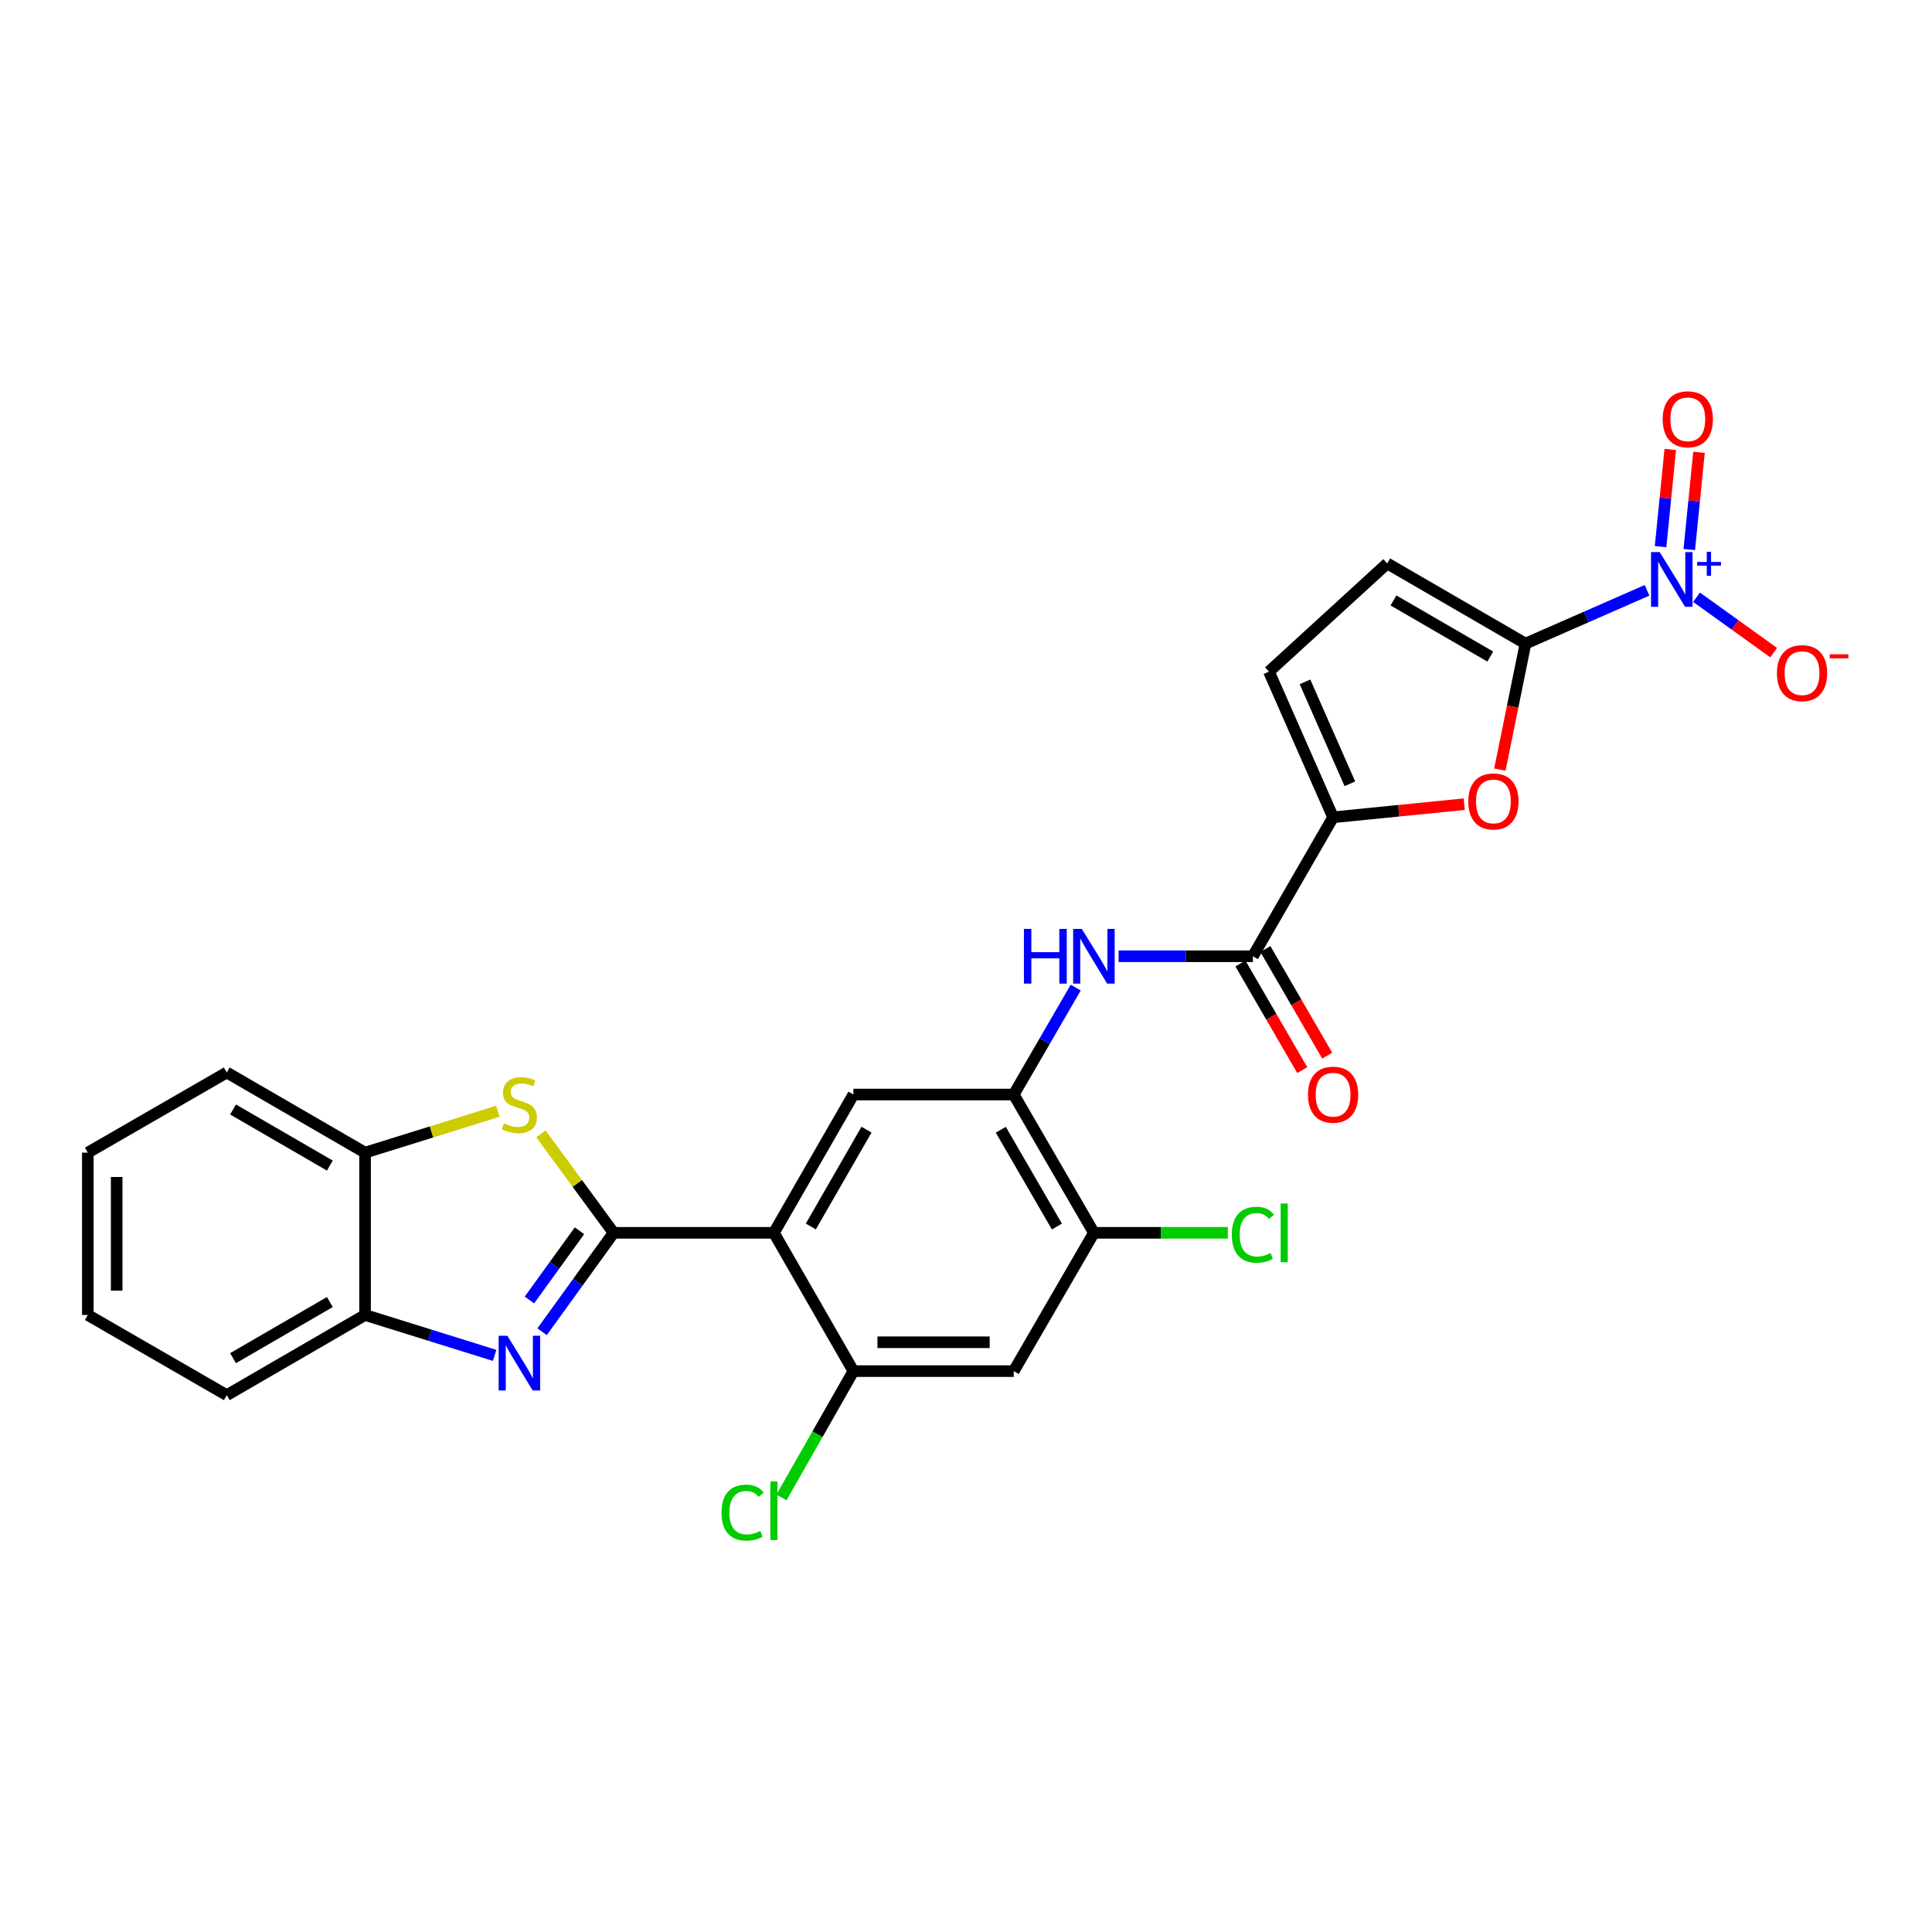 <?xml version='1.0' encoding='iso-8859-1'?>
<svg version='1.1' baseProfile='full'
              xmlns='http://www.w3.org/2000/svg'
                      xmlns:rdkit='http://www.rdkit.org/xml'
                      xmlns:xlink='http://www.w3.org/1999/xlink'
                  xml:space='preserve'
width='1000px' height='1000px' viewBox='0 0 1000 1000'>
<!-- END OF HEADER -->
<rect style='opacity:1.0;fill:#FFFFFF;stroke:none' width='1000' height='1000' x='0' y='0'> </rect>
<path class='bond-0' d='M 317.588,638.11 L 400.569,638.11' style='fill:none;fill-rule:evenodd;stroke:#000000;stroke-width:6px;stroke-linecap:butt;stroke-linejoin:miter;stroke-opacity:1' />
<path class='bond-1' d='M 317.588,638.11 L 299.085,663.706' style='fill:none;fill-rule:evenodd;stroke:#000000;stroke-width:6px;stroke-linecap:butt;stroke-linejoin:miter;stroke-opacity:1' />
<path class='bond-1' d='M 299.085,663.706 L 280.582,689.302' style='fill:none;fill-rule:evenodd;stroke:#0000FF;stroke-width:6px;stroke-linecap:butt;stroke-linejoin:miter;stroke-opacity:1' />
<path class='bond-1' d='M 299.934,637.039 L 286.982,654.956' style='fill:none;fill-rule:evenodd;stroke:#000000;stroke-width:6px;stroke-linecap:butt;stroke-linejoin:miter;stroke-opacity:1' />
<path class='bond-1' d='M 286.982,654.956 L 274.029,672.873' style='fill:none;fill-rule:evenodd;stroke:#0000FF;stroke-width:6px;stroke-linecap:butt;stroke-linejoin:miter;stroke-opacity:1' />
<path class='bond-4' d='M 317.588,638.11 L 298.785,612.498' style='fill:none;fill-rule:evenodd;stroke:#000000;stroke-width:6px;stroke-linecap:butt;stroke-linejoin:miter;stroke-opacity:1' />
<path class='bond-4' d='M 298.785,612.498 L 279.981,586.887' style='fill:none;fill-rule:evenodd;stroke:#CCCC00;stroke-width:6px;stroke-linecap:butt;stroke-linejoin:miter;stroke-opacity:1' />
<path class='bond-8' d='M 400.569,638.11 L 441.724,566.529' style='fill:none;fill-rule:evenodd;stroke:#000000;stroke-width:6px;stroke-linecap:butt;stroke-linejoin:miter;stroke-opacity:1' />
<path class='bond-8' d='M 419.69,634.817 L 448.498,584.71' style='fill:none;fill-rule:evenodd;stroke:#000000;stroke-width:6px;stroke-linecap:butt;stroke-linejoin:miter;stroke-opacity:1' />
<path class='bond-9' d='M 400.569,638.11 L 441.724,709.69' style='fill:none;fill-rule:evenodd;stroke:#000000;stroke-width:6px;stroke-linecap:butt;stroke-linejoin:miter;stroke-opacity:1' />
<path class='bond-15' d='M 256.01,701.541 L 222.483,691.087' style='fill:none;fill-rule:evenodd;stroke:#0000FF;stroke-width:6px;stroke-linecap:butt;stroke-linejoin:miter;stroke-opacity:1' />
<path class='bond-15' d='M 222.483,691.087 L 188.956,680.633' style='fill:none;fill-rule:evenodd;stroke:#000000;stroke-width:6px;stroke-linecap:butt;stroke-linejoin:miter;stroke-opacity:1' />
<path class='bond-2' d='M 789.587,333.135 L 782.954,365.736' style='fill:none;fill-rule:evenodd;stroke:#000000;stroke-width:6px;stroke-linecap:butt;stroke-linejoin:miter;stroke-opacity:1' />
<path class='bond-2' d='M 782.954,365.736 L 776.321,398.337' style='fill:none;fill-rule:evenodd;stroke:#FF0000;stroke-width:6px;stroke-linecap:butt;stroke-linejoin:miter;stroke-opacity:1' />
<path class='bond-3' d='M 789.587,333.135 L 821.048,319.34' style='fill:none;fill-rule:evenodd;stroke:#000000;stroke-width:6px;stroke-linecap:butt;stroke-linejoin:miter;stroke-opacity:1' />
<path class='bond-3' d='M 821.048,319.34 L 852.509,305.545' style='fill:none;fill-rule:evenodd;stroke:#0000FF;stroke-width:6px;stroke-linecap:butt;stroke-linejoin:miter;stroke-opacity:1' />
<path class='bond-30' d='M 789.587,333.135 L 718.015,291.641' style='fill:none;fill-rule:evenodd;stroke:#000000;stroke-width:6px;stroke-linecap:butt;stroke-linejoin:miter;stroke-opacity:1' />
<path class='bond-30' d='M 771.36,339.832 L 721.26,310.785' style='fill:none;fill-rule:evenodd;stroke:#000000;stroke-width:6px;stroke-linecap:butt;stroke-linejoin:miter;stroke-opacity:1' />
<path class='bond-18' d='M 878.131,309.133 L 898.091,323.467' style='fill:none;fill-rule:evenodd;stroke:#0000FF;stroke-width:6px;stroke-linecap:butt;stroke-linejoin:miter;stroke-opacity:1' />
<path class='bond-18' d='M 898.091,323.467 L 918.051,337.801' style='fill:none;fill-rule:evenodd;stroke:#FF0000;stroke-width:6px;stroke-linecap:butt;stroke-linejoin:miter;stroke-opacity:1' />
<path class='bond-19' d='M 874.369,284.427 L 876.882,259.273' style='fill:none;fill-rule:evenodd;stroke:#0000FF;stroke-width:6px;stroke-linecap:butt;stroke-linejoin:miter;stroke-opacity:1' />
<path class='bond-19' d='M 876.882,259.273 L 879.394,234.119' style='fill:none;fill-rule:evenodd;stroke:#FF0000;stroke-width:6px;stroke-linecap:butt;stroke-linejoin:miter;stroke-opacity:1' />
<path class='bond-19' d='M 859.508,282.942 L 862.021,257.789' style='fill:none;fill-rule:evenodd;stroke:#0000FF;stroke-width:6px;stroke-linecap:butt;stroke-linejoin:miter;stroke-opacity:1' />
<path class='bond-19' d='M 862.021,257.789 L 864.533,232.635' style='fill:none;fill-rule:evenodd;stroke:#FF0000;stroke-width:6px;stroke-linecap:butt;stroke-linejoin:miter;stroke-opacity:1' />
<path class='bond-16' d='M 257.67,575.196 L 223.313,585.901' style='fill:none;fill-rule:evenodd;stroke:#CCCC00;stroke-width:6px;stroke-linecap:butt;stroke-linejoin:miter;stroke-opacity:1' />
<path class='bond-16' d='M 223.313,585.901 L 188.956,596.607' style='fill:none;fill-rule:evenodd;stroke:#000000;stroke-width:6px;stroke-linecap:butt;stroke-linejoin:miter;stroke-opacity:1' />
<path class='bond-5' d='M 757.899,416.246 L 723.951,419.637' style='fill:none;fill-rule:evenodd;stroke:#FF0000;stroke-width:6px;stroke-linecap:butt;stroke-linejoin:miter;stroke-opacity:1' />
<path class='bond-5' d='M 723.951,419.637 L 690.003,423.028' style='fill:none;fill-rule:evenodd;stroke:#000000;stroke-width:6px;stroke-linecap:butt;stroke-linejoin:miter;stroke-opacity:1' />
<path class='bond-6' d='M 690.003,423.028 L 648.5,494.957' style='fill:none;fill-rule:evenodd;stroke:#000000;stroke-width:6px;stroke-linecap:butt;stroke-linejoin:miter;stroke-opacity:1' />
<path class='bond-13' d='M 690.003,423.028 L 656.814,347.639' style='fill:none;fill-rule:evenodd;stroke:#000000;stroke-width:6px;stroke-linecap:butt;stroke-linejoin:miter;stroke-opacity:1' />
<path class='bond-13' d='M 698.694,405.702 L 675.462,352.93' style='fill:none;fill-rule:evenodd;stroke:#000000;stroke-width:6px;stroke-linecap:butt;stroke-linejoin:miter;stroke-opacity:1' />
<path class='bond-7' d='M 648.5,494.957 L 613.749,494.957' style='fill:none;fill-rule:evenodd;stroke:#000000;stroke-width:6px;stroke-linecap:butt;stroke-linejoin:miter;stroke-opacity:1' />
<path class='bond-7' d='M 613.749,494.957 L 578.997,494.957' style='fill:none;fill-rule:evenodd;stroke:#0000FF;stroke-width:6px;stroke-linecap:butt;stroke-linejoin:miter;stroke-opacity:1' />
<path class='bond-20' d='M 642.04,498.703 L 658.04,526.295' style='fill:none;fill-rule:evenodd;stroke:#000000;stroke-width:6px;stroke-linecap:butt;stroke-linejoin:miter;stroke-opacity:1' />
<path class='bond-20' d='M 658.04,526.295 L 674.04,553.887' style='fill:none;fill-rule:evenodd;stroke:#FF0000;stroke-width:6px;stroke-linecap:butt;stroke-linejoin:miter;stroke-opacity:1' />
<path class='bond-20' d='M 654.96,491.211 L 670.96,518.803' style='fill:none;fill-rule:evenodd;stroke:#000000;stroke-width:6px;stroke-linecap:butt;stroke-linejoin:miter;stroke-opacity:1' />
<path class='bond-20' d='M 670.96,518.803 L 686.96,546.395' style='fill:none;fill-rule:evenodd;stroke:#FF0000;stroke-width:6px;stroke-linecap:butt;stroke-linejoin:miter;stroke-opacity:1' />
<path class='bond-10' d='M 441.724,566.529 L 524.705,566.529' style='fill:none;fill-rule:evenodd;stroke:#000000;stroke-width:6px;stroke-linecap:butt;stroke-linejoin:miter;stroke-opacity:1' />
<path class='bond-14' d='M 441.724,709.69 L 524.705,709.69' style='fill:none;fill-rule:evenodd;stroke:#000000;stroke-width:6px;stroke-linecap:butt;stroke-linejoin:miter;stroke-opacity:1' />
<path class='bond-14' d='M 454.171,694.755 L 512.258,694.755' style='fill:none;fill-rule:evenodd;stroke:#000000;stroke-width:6px;stroke-linecap:butt;stroke-linejoin:miter;stroke-opacity:1' />
<path class='bond-21' d='M 441.724,709.69 L 423.106,742.38' style='fill:none;fill-rule:evenodd;stroke:#000000;stroke-width:6px;stroke-linecap:butt;stroke-linejoin:miter;stroke-opacity:1' />
<path class='bond-21' d='M 423.106,742.38 L 404.488,775.07' style='fill:none;fill-rule:evenodd;stroke:#00CC00;stroke-width:6px;stroke-linecap:butt;stroke-linejoin:miter;stroke-opacity:1' />
<path class='bond-11' d='M 524.705,566.529 L 540.748,538.857' style='fill:none;fill-rule:evenodd;stroke:#000000;stroke-width:6px;stroke-linecap:butt;stroke-linejoin:miter;stroke-opacity:1' />
<path class='bond-11' d='M 540.748,538.857 L 556.791,511.185' style='fill:none;fill-rule:evenodd;stroke:#0000FF;stroke-width:6px;stroke-linecap:butt;stroke-linejoin:miter;stroke-opacity:1' />
<path class='bond-29' d='M 524.705,566.529 L 566.2,638.11' style='fill:none;fill-rule:evenodd;stroke:#000000;stroke-width:6px;stroke-linecap:butt;stroke-linejoin:miter;stroke-opacity:1' />
<path class='bond-29' d='M 518.008,584.757 L 547.054,634.863' style='fill:none;fill-rule:evenodd;stroke:#000000;stroke-width:6px;stroke-linecap:butt;stroke-linejoin:miter;stroke-opacity:1' />
<path class='bond-12' d='M 718.015,291.641 L 656.814,347.639' style='fill:none;fill-rule:evenodd;stroke:#000000;stroke-width:6px;stroke-linecap:butt;stroke-linejoin:miter;stroke-opacity:1' />
<path class='bond-17' d='M 524.705,709.69 L 566.2,638.11' style='fill:none;fill-rule:evenodd;stroke:#000000;stroke-width:6px;stroke-linecap:butt;stroke-linejoin:miter;stroke-opacity:1' />
<path class='bond-23' d='M 188.956,680.633 L 117.375,722.136' style='fill:none;fill-rule:evenodd;stroke:#000000;stroke-width:6px;stroke-linecap:butt;stroke-linejoin:miter;stroke-opacity:1' />
<path class='bond-23' d='M 170.727,673.938 L 120.621,702.99' style='fill:none;fill-rule:evenodd;stroke:#000000;stroke-width:6px;stroke-linecap:butt;stroke-linejoin:miter;stroke-opacity:1' />
<path class='bond-27' d='M 188.956,680.633 L 188.956,596.607' style='fill:none;fill-rule:evenodd;stroke:#000000;stroke-width:6px;stroke-linecap:butt;stroke-linejoin:miter;stroke-opacity:1' />
<path class='bond-24' d='M 188.956,596.607 L 117.375,555.12' style='fill:none;fill-rule:evenodd;stroke:#000000;stroke-width:6px;stroke-linecap:butt;stroke-linejoin:miter;stroke-opacity:1' />
<path class='bond-24' d='M 170.73,603.306 L 120.623,574.265' style='fill:none;fill-rule:evenodd;stroke:#000000;stroke-width:6px;stroke-linecap:butt;stroke-linejoin:miter;stroke-opacity:1' />
<path class='bond-22' d='M 566.2,638.11 L 600.861,638.11' style='fill:none;fill-rule:evenodd;stroke:#000000;stroke-width:6px;stroke-linecap:butt;stroke-linejoin:miter;stroke-opacity:1' />
<path class='bond-22' d='M 600.861,638.11 L 635.523,638.11' style='fill:none;fill-rule:evenodd;stroke:#00CC00;stroke-width:6px;stroke-linecap:butt;stroke-linejoin:miter;stroke-opacity:1' />
<path class='bond-26' d='M 117.375,722.136 L 45.455,680.633' style='fill:none;fill-rule:evenodd;stroke:#000000;stroke-width:6px;stroke-linecap:butt;stroke-linejoin:miter;stroke-opacity:1' />
<path class='bond-25' d='M 117.375,555.12 L 45.455,596.607' style='fill:none;fill-rule:evenodd;stroke:#000000;stroke-width:6px;stroke-linecap:butt;stroke-linejoin:miter;stroke-opacity:1' />
<path class='bond-28' d='M 45.455,596.607 L 45.455,680.633' style='fill:none;fill-rule:evenodd;stroke:#000000;stroke-width:6px;stroke-linecap:butt;stroke-linejoin:miter;stroke-opacity:1' />
<path class='bond-28' d='M 60.39,609.211 L 60.39,668.029' style='fill:none;fill-rule:evenodd;stroke:#000000;stroke-width:6px;stroke-linecap:butt;stroke-linejoin:miter;stroke-opacity:1' />
<path  class='atom-2' d='M 262.582 691.382
L 271.862 706.382
Q 272.782 707.862, 274.262 710.542
Q 275.742 713.222, 275.822 713.382
L 275.822 691.382
L 279.582 691.382
L 279.582 719.702
L 275.702 719.702
L 265.742 703.302
Q 264.582 701.382, 263.342 699.182
Q 262.142 696.982, 261.782 696.302
L 261.782 719.702
L 258.102 719.702
L 258.102 691.382
L 262.582 691.382
' fill='#0000FF'/>
<path  class='atom-4' d='M 859.056 285.77
L 868.336 300.77
Q 869.256 302.25, 870.736 304.93
Q 872.216 307.61, 872.296 307.77
L 872.296 285.77
L 876.056 285.77
L 876.056 314.09
L 872.176 314.09
L 862.216 297.69
Q 861.056 295.77, 859.816 293.57
Q 858.616 291.37, 858.256 290.69
L 858.256 314.09
L 854.576 314.09
L 854.576 285.77
L 859.056 285.77
' fill='#0000FF'/>
<path  class='atom-4' d='M 878.432 290.874
L 883.422 290.874
L 883.422 285.621
L 885.639 285.621
L 885.639 290.874
L 890.761 290.874
L 890.761 292.775
L 885.639 292.775
L 885.639 298.055
L 883.422 298.055
L 883.422 292.775
L 878.432 292.775
L 878.432 290.874
' fill='#0000FF'/>
<path  class='atom-5' d='M 260.842 581.435
Q 261.162 581.555, 262.482 582.115
Q 263.802 582.675, 265.242 583.035
Q 266.722 583.355, 268.162 583.355
Q 270.842 583.355, 272.402 582.075
Q 273.962 580.755, 273.962 578.475
Q 273.962 576.915, 273.162 575.955
Q 272.402 574.995, 271.202 574.475
Q 270.002 573.955, 268.002 573.355
Q 265.482 572.595, 263.962 571.875
Q 262.482 571.155, 261.402 569.635
Q 260.362 568.115, 260.362 565.555
Q 260.362 561.995, 262.762 559.795
Q 265.202 557.595, 270.002 557.595
Q 273.282 557.595, 277.002 559.155
L 276.082 562.235
Q 272.682 560.835, 270.122 560.835
Q 267.362 560.835, 265.842 561.995
Q 264.322 563.115, 264.362 565.075
Q 264.362 566.595, 265.122 567.515
Q 265.922 568.435, 267.042 568.955
Q 268.202 569.475, 270.122 570.075
Q 272.682 570.875, 274.202 571.675
Q 275.722 572.475, 276.802 574.115
Q 277.922 575.715, 277.922 578.475
Q 277.922 582.395, 275.282 584.515
Q 272.682 586.595, 268.322 586.595
Q 265.802 586.595, 263.882 586.035
Q 262.002 585.515, 259.762 584.595
L 260.842 581.435
' fill='#CCCC00'/>
<path  class='atom-6' d='M 759.984 414.819
Q 759.984 408.019, 763.344 404.219
Q 766.704 400.419, 772.984 400.419
Q 779.264 400.419, 782.624 404.219
Q 785.984 408.019, 785.984 414.819
Q 785.984 421.699, 782.584 425.619
Q 779.184 429.499, 772.984 429.499
Q 766.744 429.499, 763.344 425.619
Q 759.984 421.739, 759.984 414.819
M 772.984 426.299
Q 777.304 426.299, 779.624 423.419
Q 781.984 420.499, 781.984 414.819
Q 781.984 409.259, 779.624 406.459
Q 777.304 403.619, 772.984 403.619
Q 768.664 403.619, 766.304 406.419
Q 763.984 409.219, 763.984 414.819
Q 763.984 420.539, 766.304 423.419
Q 768.664 426.299, 772.984 426.299
' fill='#FF0000'/>
<path  class='atom-12' d='M 529.98 480.797
L 533.82 480.797
L 533.82 492.837
L 548.3 492.837
L 548.3 480.797
L 552.14 480.797
L 552.14 509.117
L 548.3 509.117
L 548.3 496.037
L 533.82 496.037
L 533.82 509.117
L 529.98 509.117
L 529.98 480.797
' fill='#0000FF'/>
<path  class='atom-12' d='M 559.94 480.797
L 569.22 495.797
Q 570.14 497.277, 571.62 499.957
Q 573.1 502.637, 573.18 502.797
L 573.18 480.797
L 576.94 480.797
L 576.94 509.117
L 573.06 509.117
L 563.1 492.717
Q 561.94 490.797, 560.7 488.597
Q 559.5 486.397, 559.14 485.717
L 559.14 509.117
L 555.46 509.117
L 555.46 480.797
L 559.94 480.797
' fill='#0000FF'/>
<path  class='atom-19' d='M 919.732 348.424
Q 919.732 341.624, 923.092 337.824
Q 926.452 334.024, 932.732 334.024
Q 939.012 334.024, 942.372 337.824
Q 945.732 341.624, 945.732 348.424
Q 945.732 355.304, 942.332 359.224
Q 938.932 363.104, 932.732 363.104
Q 926.492 363.104, 923.092 359.224
Q 919.732 355.344, 919.732 348.424
M 932.732 359.904
Q 937.052 359.904, 939.372 357.024
Q 941.732 354.104, 941.732 348.424
Q 941.732 342.864, 939.372 340.064
Q 937.052 337.224, 932.732 337.224
Q 928.412 337.224, 926.052 340.024
Q 923.732 342.824, 923.732 348.424
Q 923.732 354.144, 926.052 357.024
Q 928.412 359.904, 932.732 359.904
' fill='#FF0000'/>
<path  class='atom-19' d='M 947.052 338.647
L 956.74 338.647
L 956.74 340.759
L 947.052 340.759
L 947.052 338.647
' fill='#FF0000'/>
<path  class='atom-20' d='M 860.605 217.02
Q 860.605 210.22, 863.965 206.42
Q 867.325 202.62, 873.605 202.62
Q 879.885 202.62, 883.245 206.42
Q 886.605 210.22, 886.605 217.02
Q 886.605 223.9, 883.205 227.82
Q 879.805 231.7, 873.605 231.7
Q 867.365 231.7, 863.965 227.82
Q 860.605 223.94, 860.605 217.02
M 873.605 228.5
Q 877.925 228.5, 880.245 225.62
Q 882.605 222.7, 882.605 217.02
Q 882.605 211.46, 880.245 208.66
Q 877.925 205.82, 873.605 205.82
Q 869.285 205.82, 866.925 208.62
Q 864.605 211.42, 864.605 217.02
Q 864.605 222.74, 866.925 225.62
Q 869.285 228.5, 873.605 228.5
' fill='#FF0000'/>
<path  class='atom-21' d='M 677.003 566.609
Q 677.003 559.809, 680.363 556.009
Q 683.723 552.209, 690.003 552.209
Q 696.283 552.209, 699.643 556.009
Q 703.003 559.809, 703.003 566.609
Q 703.003 573.489, 699.603 577.409
Q 696.203 581.289, 690.003 581.289
Q 683.763 581.289, 680.363 577.409
Q 677.003 573.529, 677.003 566.609
M 690.003 578.089
Q 694.323 578.089, 696.643 575.209
Q 699.003 572.289, 699.003 566.609
Q 699.003 561.049, 696.643 558.249
Q 694.323 555.409, 690.003 555.409
Q 685.683 555.409, 683.323 558.209
Q 681.003 561.009, 681.003 566.609
Q 681.003 572.329, 683.323 575.209
Q 685.683 578.089, 690.003 578.089
' fill='#FF0000'/>
<path  class='atom-22' d='M 373.449 782.931
Q 373.449 775.891, 376.729 772.211
Q 380.049 768.491, 386.329 768.491
Q 392.169 768.491, 395.289 772.611
L 392.649 774.771
Q 390.369 771.771, 386.329 771.771
Q 382.049 771.771, 379.769 774.651
Q 377.529 777.491, 377.529 782.931
Q 377.529 788.531, 379.849 791.411
Q 382.209 794.291, 386.769 794.291
Q 389.889 794.291, 393.529 792.411
L 394.649 795.411
Q 393.169 796.371, 390.929 796.931
Q 388.689 797.491, 386.209 797.491
Q 380.049 797.491, 376.729 793.731
Q 373.449 789.971, 373.449 782.931
' fill='#00CC00'/>
<path  class='atom-22' d='M 398.729 766.771
L 402.409 766.771
L 402.409 797.131
L 398.729 797.131
L 398.729 766.771
' fill='#00CC00'/>
<path  class='atom-23' d='M 637.58 639.09
Q 637.58 632.05, 640.86 628.37
Q 644.18 624.65, 650.46 624.65
Q 656.3 624.65, 659.42 628.77
L 656.78 630.93
Q 654.5 627.93, 650.46 627.93
Q 646.18 627.93, 643.9 630.81
Q 641.66 633.65, 641.66 639.09
Q 641.66 644.69, 643.98 647.57
Q 646.34 650.45, 650.9 650.45
Q 654.02 650.45, 657.66 648.57
L 658.78 651.57
Q 657.3 652.53, 655.06 653.09
Q 652.82 653.65, 650.34 653.65
Q 644.18 653.65, 640.86 649.89
Q 637.58 646.13, 637.58 639.09
' fill='#00CC00'/>
<path  class='atom-23' d='M 662.86 622.93
L 666.54 622.93
L 666.54 653.29
L 662.86 653.29
L 662.86 622.93
' fill='#00CC00'/>
</svg>
